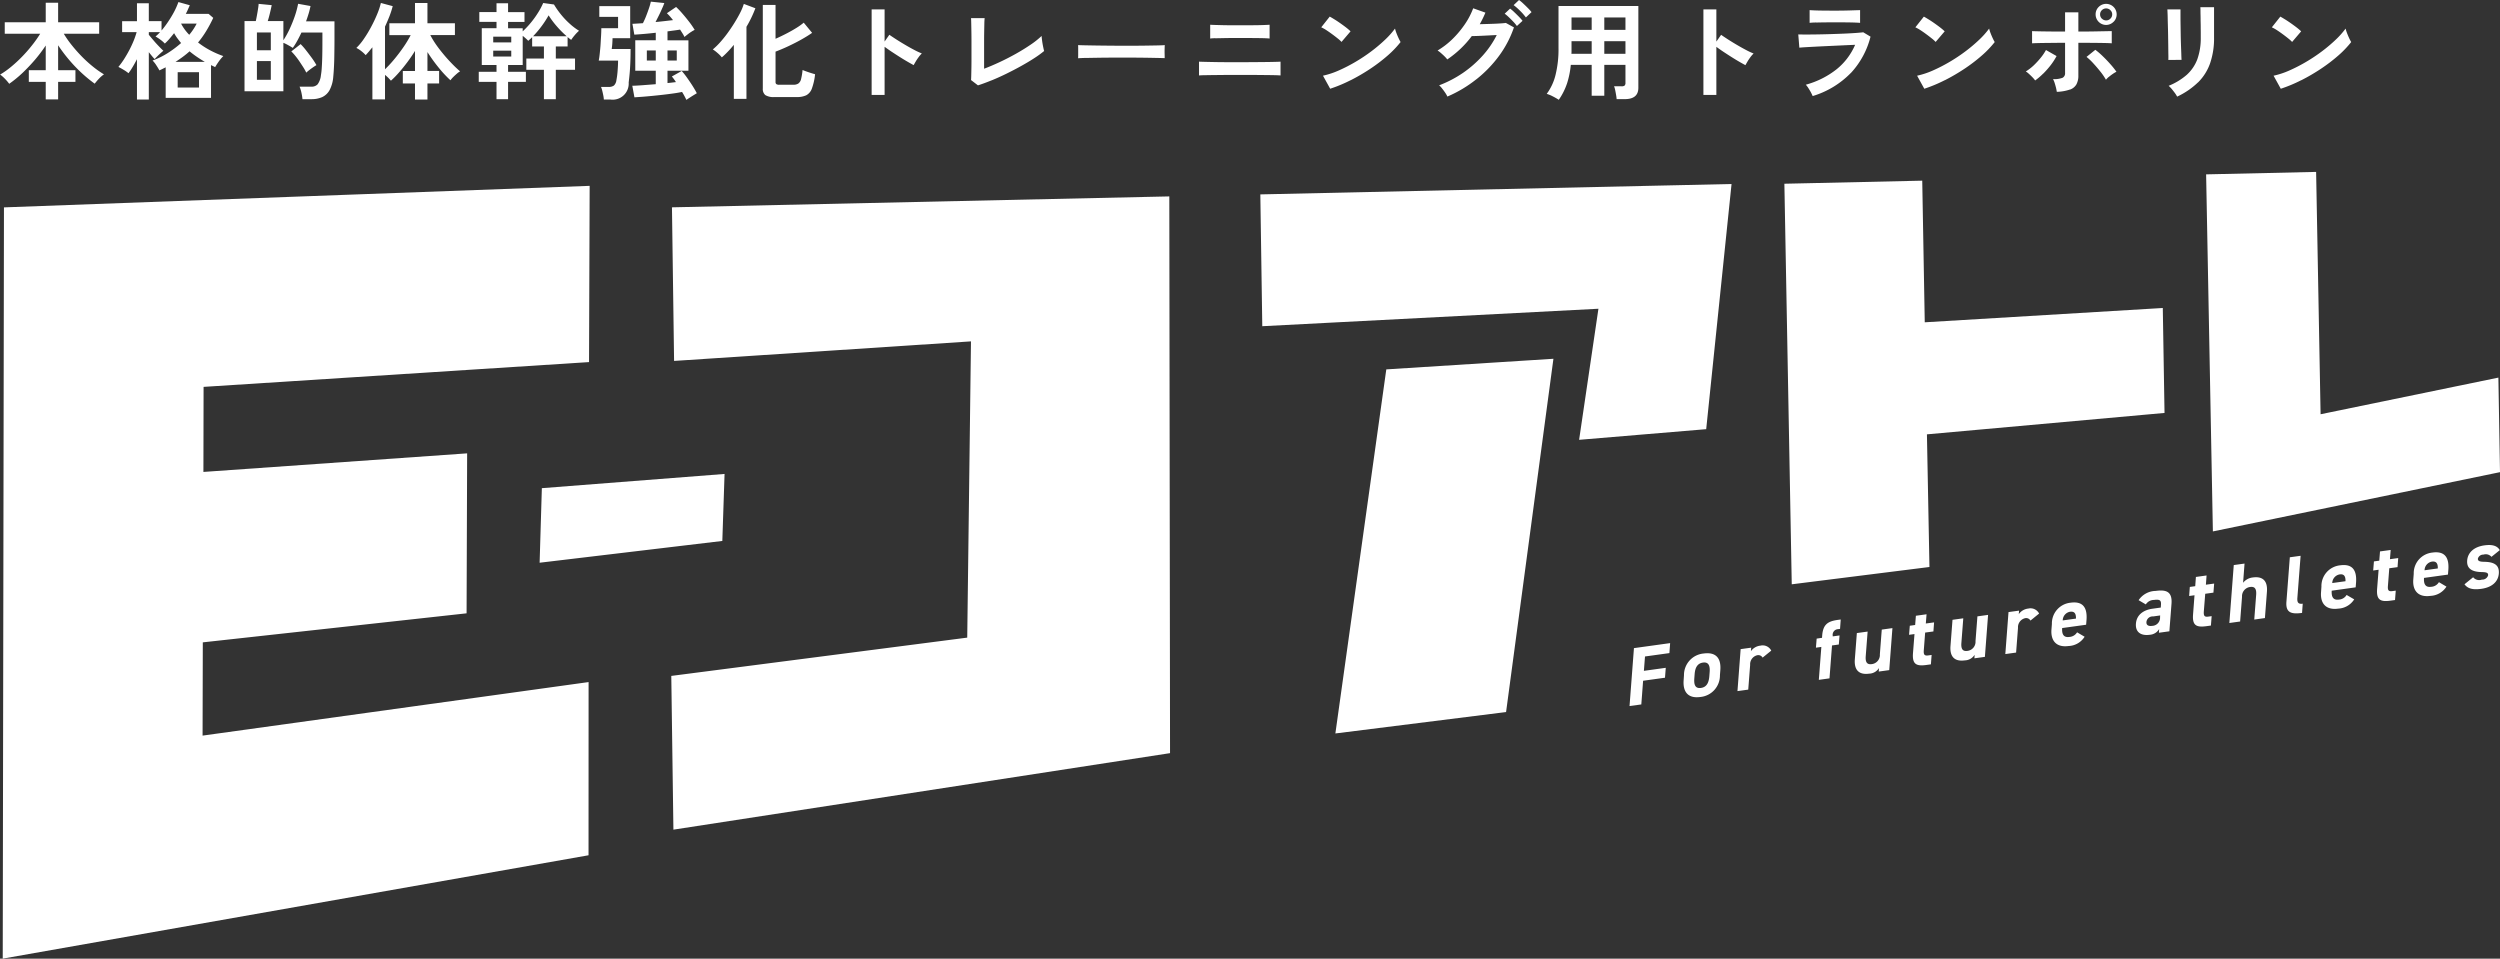 <svg id="logo.svg" xmlns="http://www.w3.org/2000/svg" width="447.72" height="171.688" viewBox="0 0 447.72 171.688">
  <rect x="0" y="0" width="447.72" height="171.688" fill="#333333" stroke="none"/>
  <defs>
    <style>
      .cls-1 {
        fill: #fff;
        fill-rule: evenodd;
      }
    </style>
  </defs>
  <path id="本格的体幹強化トレーニング用トランポリン_のコピー" data-name="本格的体幹強化トレーニング用トランポリン のコピー" class="cls-1" d="M4542.91,882.11v-3.135h3.1v-2.09h-3.1V872.42a27.5,27.5,0,0,0,1.92,2.556,26.851,26.851,0,0,0,2.25,2.365,24.84,24.84,0,0,0,2.38,1.957,11.336,11.336,0,0,1,.78-0.912,5.5,5.5,0,0,1,.88-0.76,16.449,16.449,0,0,1-1.93-1.349,22.885,22.885,0,0,1-1.97-1.776c-0.64-.652-1.25-1.333-1.82-2.043a17.842,17.842,0,0,1-1.48-2.109h6.34V868.3h-7.35v-3.5h-2.22v3.5h-7.34v2.052h6.35a20.932,20.932,0,0,1-1.47,2.081,24.794,24.794,0,0,1-1.8,2.052,23.319,23.319,0,0,1-1.97,1.814,14.654,14.654,0,0,1-1.94,1.368,5.953,5.953,0,0,1,.87.76,7.922,7.922,0,0,1,.76.893,21.174,21.174,0,0,0,2.36-1.928,32.561,32.561,0,0,0,2.26-2.385,26.419,26.419,0,0,0,1.92-2.546v4.427h-3.03v2.09h3.03v3.135h2.22Zm16.24,0.019v-8.474c0.19,0.241.38,0.472,0.56,0.694s0.35,0.4.49,0.541c0.12-.139.28-0.3,0.47-0.494s0.39-.376.59-0.56,0.37-.326.5-0.428q-0.345-.323-0.81-0.807c-0.31-.323-0.63-0.668-0.94-1.036s-0.6-.709-0.86-1.026v-0.475h2.02q-0.21.228-.42,0.428c-0.14.133-.27,0.25-0.4,0.351a8.627,8.627,0,0,1,.87.57,5.621,5.621,0,0,1,.8.7,9.15,9.15,0,0,0,.83-0.855c0.27-.316.55-0.652,0.83-1.007a8.171,8.171,0,0,0,.58.912c0.22,0.292.44,0.577,0.67,0.855a17.9,17.9,0,0,1-2.45,1.834,14.167,14.167,0,0,1-2.66,1.3,4.684,4.684,0,0,1,.67.846c0.24,0.361.42,0.668,0.56,0.921q0.285-.132.57-0.275c0.19-.1.38-0.187,0.55-0.276v5.472h8.12v-5.871c0.12,0.064.25,0.124,0.37,0.181s0.24,0.117.37,0.18q0.225-.4.63-0.978a8.2,8.2,0,0,1,.83-1,16.606,16.606,0,0,1-2.33-1.016,14.648,14.648,0,0,1-2.19-1.416,16.813,16.813,0,0,0,1.45-2.033,24.6,24.6,0,0,0,1.27-2.375l-0.84-.722h-4.07c0.14-.266.27-0.528,0.38-0.788s0.23-.51.33-0.751l-2.04-.57a13.173,13.173,0,0,1-.78,1.767,20.045,20.045,0,0,1-1.07,1.767,16.385,16.385,0,0,1-1.17,1.558v-1.672h-2.28V864.9h-2.12v3.211h-2.66v1.957h2.6a15.616,15.616,0,0,1-.53,1.539c-0.23.558-.49,1.121-0.79,1.691s-0.62,1.115-.95,1.634a14.167,14.167,0,0,1-1,1.368c0.27,0.127.58,0.3,0.95,0.523a6.649,6.649,0,0,1,.86.6,11.046,11.046,0,0,0,.76-1.14c0.26-.43.51-0.886,0.76-1.368v7.22h2.12Zm5.17-4.883h3.82v2.736h-3.82v-2.736Zm0.93-2.764q0.63-.465,1.2-0.979c0.43,0.355.87,0.688,1.33,1s0.92,0.605,1.39.883h-5.23C4564.4,875.093,4564.83,874.792,4565.25,874.482Zm-0.32-5.938h2.79a10.39,10.39,0,0,1-1.33,2,8.509,8.509,0,0,1-1.46-2h0Zm23.35,13.528a4.648,4.648,0,0,0,1.92-.37,2.944,2.944,0,0,0,1.32-1.245,6.031,6.031,0,0,0,.66-2.356q0.075-.759.12-1.624c0.03-.576.06-1.257,0.07-2.043s0.03-1.729.03-2.831v-3.477h-5.09c0.18-.481.33-0.95,0.47-1.406s0.24-.9.33-1.33l-2.22-.4a16.17,16.17,0,0,1-.58,2.176,24.348,24.348,0,0,1-.95,2.356,15.533,15.533,0,0,1-1.11,2v-3.439h-2.8q0.2-.607.39-1.415c0.13-.538.24-1.017,0.32-1.435l-2.34-.228a8.157,8.157,0,0,1-.11.893c-0.05.368-.12,0.745-0.19,1.131s-0.14.738-.21,1.054h-2.02v12.578h6.96v-8.683a8.14,8.14,0,0,1,.87.428c0.33,0.184.6,0.345,0.82,0.484a12.943,12.943,0,0,0,.8-1.282q0.39-.713.75-1.473h3.75V871.6q0,1.73-.03,2.917t-0.09,1.976a11.853,11.853,0,0,1-.15,1.32,3.278,3.278,0,0,1-.59,1.6,1.454,1.454,0,0,1-1.14.418h-2.09a6.54,6.54,0,0,1,.33,1.074,9.315,9.315,0,0,1,.19,1.168h1.61Zm-0.4-5.206c0.23-.177.46-0.348,0.7-0.513s0.44-.291.59-0.38a12.527,12.527,0,0,0-.81-1.263c-0.35-.475-0.7-0.941-1.06-1.4a12.622,12.622,0,0,0-.96-1.1l-1.67,1.311a8.646,8.646,0,0,1,.69.76c0.26,0.317.52,0.662,0.77,1.036s0.49,0.735.71,1.083,0.38,0.655.51,0.921A6.233,6.233,0,0,1,4587.88,876.866Zm-9.37-1.615H4581V878.6h-2.49v-3.344Zm0-5.13H4581v3.192h-2.49v-3.192Zm30.54,12.008V879.26h2.09v-2.242h-2.09v-3.382a28.694,28.694,0,0,0,2.02,2.8,20.491,20.491,0,0,0,2.1,2.251,4.9,4.9,0,0,1,.5-0.579c0.21-.209.43-0.409,0.65-0.6a3.207,3.207,0,0,1,.58-0.418c-0.39-.329-0.84-0.744-1.33-1.244s-1-1.048-1.5-1.644-0.98-1.2-1.42-1.824a15.606,15.606,0,0,1-1.09-1.786h4.41v-2.109h-4.92v-3.629h-2.23v3.629h-4.59V870.6h3.82a19.3,19.3,0,0,1-1.3,2.157q-0.78,1.131-1.65,2.175a20.982,20.982,0,0,1-1.65,1.786v-7.638c0.29-.62.55-1.241,0.8-1.862a16.115,16.115,0,0,0,.58-1.805l-2.12-.57a12.191,12.191,0,0,1-.62,1.9,24.192,24.192,0,0,1-1.07,2.28,21.191,21.191,0,0,1-1.32,2.2,10.154,10.154,0,0,1-1.38,1.672,4.832,4.832,0,0,1,.9.58,6.021,6.021,0,0,1,.77.712q0.3-.323.6-0.674,0.285-.351.6-0.732v9.329h2.26v-4.389c0.2,0.165.4,0.342,0.59,0.532s0.34,0.361.47,0.513a16.865,16.865,0,0,0,1.45-1.482c0.51-.57,1-1.187,1.5-1.852s0.95-1.333,1.36-2v3.591h-2.18v2.242h2.18v2.869h2.23Zm14.44-.057v-3.1h3.19V877.17h-3.19v-1.216h2.62v-5.225c0.18,0.14.35,0.289,0.53,0.447s0.33,0.307.46,0.446c0.25-.215.48-0.43,0.7-0.646v1.653h2.11V874.8h-3.15v2.014h3.15v5.263h2.13v-5.263h3.44V874.8h-3.44v-2.166h2.11v-1.691c0.1,0.089.21,0.178,0.32,0.266s0.22,0.171.32,0.247a8.153,8.153,0,0,1,.64-0.845,6.476,6.476,0,0,1,.77-0.789,11.081,11.081,0,0,1-1.67-1.263,13.818,13.818,0,0,1-1.56-1.644,15.275,15.275,0,0,1-1.26-1.8l-1.93-.266a12.636,12.636,0,0,1-.9,1.7,16.323,16.323,0,0,1-1.29,1.8,15.514,15.514,0,0,1-1.48,1.577v-0.551h-2.62v-1.14h2.94v-1.748h-2.94V864.9h-2.07v1.577h-3.08v1.748h3.08v1.14h-2.64v6.593h2.64v1.216h-3.18v1.805h3.18v3.1h2.07Zm6.06-13.148a17.4,17.4,0,0,0,1.2-1.862,15.539,15.539,0,0,0,1.46,1.957,17.454,17.454,0,0,0,1.78,1.786h-6.02A18.294,18.294,0,0,0,4629.55,868.924Zm-8.72,4.465h3.23v1.045h-3.23v-1.045Zm0-2.508h3.23v1.026h-3.23v-1.026Zm35.18,10.925c0.23-.152.46-0.3,0.7-0.446s0.43-.263.58-0.352c-0.17-.329-0.4-0.741-0.71-1.235s-0.65-.991-1-1.491-0.69-.922-0.99-1.264l-1.77.988c0.1,0.127.22,0.276,0.35,0.447s0.25,0.358.38,0.56l-0.71.086c-0.25.032-.52,0.06-0.8,0.085v-2.2h3.75v-5.453h-3.75v-1.6c0.45-.063.86-0.12,1.25-0.171s0.72-.1,1-0.152q0.24,0.362.45,0.7a4.883,4.883,0,0,1,.34.627c0.14-.126.33-0.278,0.56-0.456a7.662,7.662,0,0,1,.7-0.494,5.137,5.137,0,0,1,.57-0.323,14.939,14.939,0,0,0-.92-1.349c-0.39-.506-0.79-1.007-1.22-1.5a14.528,14.528,0,0,0-1.19-1.254l-1.65,1.121a7.591,7.591,0,0,1,.55.57c0.19,0.216.37,0.437,0.55,0.665l-1.48.171c-0.54.064-1.1,0.121-1.65,0.171,0.19-.367.39-0.769,0.61-1.206s0.41-.855.58-1.254a8.852,8.852,0,0,0,.38-0.941l-2.41-.247a10.721,10.721,0,0,1-.33,1.159c-0.16.482-.34,0.966-0.53,1.454s-0.39.9-.56,1.244c-0.37.026-.72,0.048-1.04,0.067s-0.6.035-.84,0.047l0.34,1.938c0.43-.025.99-0.066,1.67-0.123s1.41-.13,2.17-0.219v1.349h-3.67v5.453h3.67v2.413l-2.35.181c-0.75.057-1.37,0.092-1.85,0.1l0.38,2.071c0.39-.025.87-0.06,1.43-0.1s1.17-.1,1.82-0.162,1.31-.133,1.97-0.209,1.28-.155,1.85-0.237,1.06-.168,1.46-0.257c0.17,0.279.33,0.545,0.46,0.8s0.24,0.463.32,0.627C4655.58,882.091,4655.77,881.958,4656.01,881.806Zm-14.26.323a2.881,2.881,0,0,0,3.34-3.04c0.06-.506.12-1.035,0.17-1.586s0.09-1.181.12-1.891,0.05-1.551.05-2.527h-3.38c0.05-.329.09-0.674,0.11-1.035s0.04-.662.04-0.9h3.16v-5.738h-5.53v1.919h3.36v2.033h-3c0,0.355-.01.779-0.04,1.273s-0.06,1.014-.09,1.558-0.09,1.074-.14,1.587-0.11.972-.19,1.377h3.46c0,0.545-.03,1.144-0.08,1.8a14.325,14.325,0,0,1-.22,1.719,1.6,1.6,0,0,1-.44.95,1.535,1.535,0,0,1-.97.247h-1.35a3.6,3.6,0,0,1,.22.665c0.07,0.279.13,0.561,0.19,0.846a4.715,4.715,0,0,1,.1.75h1.11Zm10.29-8.778h1.66v1.8h-1.66v-1.8Zm-3.7,0h1.6v1.8h-1.6v-1.8Zm26.87,8.341a3.8,3.8,0,0,0,1.69-.323,2.185,2.185,0,0,0,1-1.206,10.606,10.606,0,0,0,.57-2.556q-0.42-.114-1.08-0.332c-0.44-.146-0.83-0.288-1.16-0.428a10.748,10.748,0,0,1-.27,1.634,1.35,1.35,0,0,1-.49.789,1.553,1.553,0,0,1-.89.218h-2.51a0.853,0.853,0,0,1-.55-0.123,0.5,0.5,0,0,1-.13-0.39V873.56c0.73-.278,1.5-0.6,2.3-0.978s1.58-.77,2.32-1.188,1.39-.817,1.93-1.2l-1.5-1.824a10.764,10.764,0,0,1-1.39.988c-0.55.342-1.15,0.675-1.78,1s-1.26.624-1.88,0.9V865.2h-2.28v14.972a1.4,1.4,0,0,0,.45,1.169,2.76,2.76,0,0,0,1.62.351h4.03Zm-9.03.323v-12.9a21.028,21.028,0,0,0,1.6-3.325l-2.07-.779a9.572,9.572,0,0,1-.63,1.539c-0.29.583-.64,1.191-1.03,1.824s-0.81,1.254-1.25,1.862a21.422,21.422,0,0,1-1.35,1.672,12.528,12.528,0,0,1-1.29,1.254,6.95,6.95,0,0,1,.88.675,5.485,5.485,0,0,1,.73.75c0.36-.3.71-0.646,1.08-1.026s0.71-.785,1.07-1.216v9.671h2.26Zm24.74-.7v-8.626q0.51,0.381,1.2.846c0.47,0.31.95,0.624,1.45,0.94s0.97,0.605,1.42.865,0.83,0.472,1.13.636c0.11-.19.24-0.421,0.4-0.693s0.35-.538.54-0.8a5.009,5.009,0,0,1,.53-0.6,12.277,12.277,0,0,1-1.35-.627q-0.8-.417-1.65-0.921c-0.57-.336-1.11-0.665-1.61-0.988s-0.9-.592-1.21-0.808l-0.85,1.216V866h-2.32v15.314h2.32Zm19.14-2.6q1.3-.531,2.64-1.187c0.89-.437,1.77-0.89,2.61-1.359s1.64-.934,2.35-1.4a18.174,18.174,0,0,0,1.83-1.321q-0.075-.266-0.18-0.779t-0.18-1.054q-0.075-.542-0.09-0.865a14.726,14.726,0,0,1-1.96,1.558c-0.8.545-1.67,1.087-2.63,1.625s-1.93,1.039-2.92,1.5-1.92.858-2.79,1.187v-4.332c0-.646,0-1.285.01-1.919s0.02-1.2.03-1.71,0.03-.874.06-1.1h-2.44c0.02,0.216.03,0.567,0.04,1.055s0.02,1.058.03,1.71,0.01,1.346.01,2.08v2c0,0.678,0,1.308-.01,1.89s-0.02,1.083-.03,1.5-0.02.7-.04,0.855l1.24,0.95C4708.39,879.362,4709.19,879.064,4710.06,878.709Zm17.12-4.028c0.68-.012,1.44-0.025,2.29-0.038s1.74-.019,2.68-0.019h2.78c0.92,0,1.79.007,2.6,0.019s1.54,0.026,2.15.038,1.08,0.026,1.4.038c0-.164,0-0.4-0.01-0.712s-0.01-.618,0-0.922,0.01-.538.03-0.7q-0.405.039-1.35,0.057-0.96.019-2.25,0.038c-0.87.013-1.79,0.019-2.77,0.019s-1.95,0-2.92-.009-1.89-.016-2.75-0.029-1.59-.025-2.2-0.038-1.05-.025-1.29-0.038c0.02,0.178.02,0.418,0.02,0.722v0.912c0,0.3,0,.545-0.02.722C4725.97,874.713,4726.5,874.694,4727.18,874.681Zm20.92,3.1q0.615-.018,1.47-0.028l1.81-.019c0.63-.006,1.25-0.01,1.87-0.01h1.64c1.01,0,2,0,2.96.01s1.79,0.016,2.5.028,1.21,0.032,1.48.057v-2.47c-0.19.013-.53,0.026-1.01,0.038s-1.05.023-1.7,0.029l-2.07.019q-1.1.009-2.16,0.009h-2.3q-1.2,0-2.28-.019c-0.72-.012-1.35-0.025-1.9-0.038s-0.94-.025-1.18-0.038v2.47Q4747.485,877.8,4748.1,877.778Zm2.02-6.621c0.45-.006.96-0.016,1.54-0.029s1.18-.019,1.78-0.019h1.62c1.21,0,2.23.007,3.07,0.019s1.42,0.038,1.74.076v-2.47c-0.17.013-.49,0.029-0.97,0.048s-1.05.032-1.72,0.038-1.37.009-2.12,0.009h-1.77c-0.61,0-1.18-.006-1.73-0.019s-1.03-.025-1.44-0.038-0.7-.025-0.89-0.038v2.47A7.278,7.278,0,0,1,4750.12,871.157Zm24.27,7.514a34.6,34.6,0,0,0,3.53-2.061,29.386,29.386,0,0,0,3.09-2.356,17.791,17.791,0,0,0,2.32-2.423,7.607,7.607,0,0,1-.36-0.693q-0.21-.447-0.39-0.922a6.255,6.255,0,0,1-.25-0.8,14.845,14.845,0,0,1-1.78,2,27.383,27.383,0,0,1-2.44,2.062,30.217,30.217,0,0,1-2.85,1.9,28.885,28.885,0,0,1-2.99,1.539,14.7,14.7,0,0,1-2.84.94l1.29,2.337A25.821,25.821,0,0,0,4774.39,878.671Zm-0.02-8.759a9.461,9.461,0,0,0-.76-0.655q-0.48-.37-1.02-0.751t-1.05-.7c-0.35-.215-0.64-0.392-0.9-0.532l-1.52,1.919a7,7,0,0,1,.9.5q0.51,0.333,1.05.731t0.99,0.76a6.116,6.116,0,0,1,.69.627Zm22.5,8.617a21.843,21.843,0,0,0,4.11-4.247,18.978,18.978,0,0,0,2.65-5.073l-1.45-.8c-0.16.026-.42,0.051-0.77,0.076s-0.74.048-1.19,0.067-0.92.035-1.39,0.047l-1.32.038a19.9,19.9,0,0,0,1.01-2.071l-2.19-.779a13.3,13.3,0,0,1-1.48,2.841,17.492,17.492,0,0,1-2.23,2.669,14,14,0,0,1-2.67,2.052,4.207,4.207,0,0,1,.62.466c0.23,0.2.45,0.4,0.65,0.6a4.94,4.94,0,0,1,.47.532,18.206,18.206,0,0,0,4.39-4.18q0.36,0,1.11-.028c0.51-.019,1.06-0.044,1.66-0.076s1.17-.06,1.7-0.086a16.684,16.684,0,0,1-2.52,3.686,19.8,19.8,0,0,1-3.52,3.088,20.277,20.277,0,0,1-4.28,2.232,3.576,3.576,0,0,1,.54.58c0.2,0.247.38,0.5,0.55,0.75a4.7,4.7,0,0,1,.39.684A22.554,22.554,0,0,0,4796.87,878.529Zm9.91-12.056a6.9,6.9,0,0,0-.65-0.722c-0.27-.278-0.56-0.554-0.85-0.826a7.009,7.009,0,0,0-.74-0.618l-0.97.912a10.568,10.568,0,0,1,1.14,1,10.254,10.254,0,0,1,1.06,1.206Zm-1.61,1.558a9.136,9.136,0,0,0-.65-0.731c-0.28-.285-0.56-0.564-0.85-0.836a6.144,6.144,0,0,0-.73-0.618l-0.97.912a6.552,6.552,0,0,1,.74.627c0.27,0.254.53,0.517,0.79,0.789a7.161,7.161,0,0,1,.66.788Zm7.94,11.3a15.682,15.682,0,0,0,.7-3.411h3.74v5.529h2.26v-5.529h3.79v3.192a0.67,0.67,0,0,1-.16.523,0.893,0.893,0,0,1-.55.123h-1.33a3.559,3.559,0,0,1,.2.684c0.06,0.279.11,0.564,0.16,0.855a6.578,6.578,0,0,1,.1.76h1.44c1.64,0,2.45-.677,2.45-2.033V865.39h-14.3v7.524a19.087,19.087,0,0,1-.53,4.807,9.433,9.433,0,0,1-1.58,3.4,6.234,6.234,0,0,1,1.08.447,11.821,11.821,0,0,1,1.08.617A11.528,11.528,0,0,0,4813.11,879.327Zm6.7-7.648h3.79v2.261h-3.79v-2.261Zm0-4.256h3.79v2.223h-3.79v-2.223Zm-5.87,6v-1.748h3.61v2.261h-3.63A4.5,4.5,0,0,0,4813.94,873.427Zm0-6h3.61v2.223h-3.61v-2.223Zm25.94,13.889v-8.626q0.51,0.381,1.2.846c0.47,0.31.95,0.624,1.45,0.94s0.97,0.605,1.42.865,0.83,0.472,1.13.636c0.11-.19.24-0.421,0.4-0.693s0.35-.538.54-0.8a5.009,5.009,0,0,1,.53-0.6,12.277,12.277,0,0,1-1.35-.627q-0.795-.417-1.65-0.921c-0.57-.336-1.11-0.665-1.61-0.988s-0.9-.592-1.21-0.808l-0.85,1.216V866h-2.32v15.314h2.32Zm24.09-3.942a14.9,14.9,0,0,0,3.52-6.508l-1.3-.779c-0.33.038-.79,0.08-1.4,0.124s-1.3.082-2.06,0.114-1.56.06-2.37,0.085-1.6.045-2.36,0.057-1.44.019-2.05,0.019-1.07-.006-1.4-0.019l0.19,2.375q0.3-.037,1.11-0.085t1.92-.105c0.74-.038,1.52-0.076,2.35-0.114l2.45-.114q1.215-.057,2.16-0.095a11.359,11.359,0,0,1-3.32,4.38,15.394,15.394,0,0,1-5.51,2.764,4.555,4.555,0,0,1,.47.627q0.24,0.381.45,0.76c0.13,0.254.23,0.469,0.31,0.646A15.948,15.948,0,0,0,4863.97,877.37Zm-6.2-9.035c0.5-.012,1.04-0.022,1.63-0.028s1.17-.01,1.74-0.01q1.575,0,2.67.019c0.73,0.013,1.33.038,1.81,0.076v-2.28q-0.705.019-1.86,0.057c-0.77.026-1.65,0.038-2.62,0.038-1.01,0-1.91-.006-2.68-0.019s-1.4-.038-1.88-0.076v2.28C4856.87,868.367,4857.27,868.348,4857.77,868.335Zm23.02,10.336a34.6,34.6,0,0,0,3.53-2.061,29.386,29.386,0,0,0,3.09-2.356,17.791,17.791,0,0,0,2.32-2.423,7.607,7.607,0,0,1-.36-0.693q-0.21-.447-0.39-0.922a6.255,6.255,0,0,1-.25-0.8,14.845,14.845,0,0,1-1.78,2,27.383,27.383,0,0,1-2.44,2.062,30.217,30.217,0,0,1-2.85,1.9,28.885,28.885,0,0,1-2.99,1.539,14.7,14.7,0,0,1-2.84.94l1.29,2.337A25.821,25.821,0,0,0,4880.79,878.671Zm-0.02-8.759a9.461,9.461,0,0,0-.76-0.655q-0.48-.37-1.02-0.751t-1.05-.7c-0.35-.215-0.64-0.392-0.9-0.532l-1.52,1.919a7,7,0,0,1,.9.5q0.51,0.333,1.05.731t0.99,0.76a6.116,6.116,0,0,1,.69.627Zm22.44,10.431a2.108,2.108,0,0,0,1.16-.95,3.242,3.242,0,0,0,.34-1.577v-5.852q1.35,0,2.58.01c0.82,0.006,1.54.016,2.15,0.028s1.02,0.032,1.25.057v-2.185c-0.15,0-.43,0-0.83.01s-0.89.016-1.45,0.028-1.15.023-1.79,0.029-1.28.009-1.91,0.009v-3.439h-2.38v3.439c-0.83,0-1.66,0-2.47-.009s-1.52-.016-2.14-0.029-1.04-.025-1.3-0.038v2.185c0.17-.012.45-0.025,0.86-0.038s0.89-.022,1.45-0.028l1.79-.019c0.62-.006,1.23-0.01,1.81-0.01v5.4a0.89,0.89,0,0,1-.45.865,4.206,4.206,0,0,1-1.71.237,3.6,3.6,0,0,1,.3.713q0.135,0.428.24,0.855c0.07,0.285.11,0.522,0.14,0.712A7.911,7.911,0,0,0,4903.21,880.343Zm-4.81-2.84a16.031,16.031,0,0,0,1.36-1.539,11.636,11.636,0,0,0,1.05-1.625l-1.9-1.083a9.045,9.045,0,0,1-.94,1.387,14.543,14.543,0,0,1-1.26,1.368,8.567,8.567,0,0,1-1.41,1.083,3.528,3.528,0,0,1,.57.447q0.33,0.294.63,0.608a4.421,4.421,0,0,1,.47.56A11.093,11.093,0,0,0,4898.4,877.5Zm11.77,0.57c0.22-.184.45-0.361,0.7-0.532a4.856,4.856,0,0,1,.66-0.39,14.413,14.413,0,0,0-1.05-1.32c-0.43-.488-0.88-0.966-1.37-1.435a13.229,13.229,0,0,0-1.36-1.178l-1.58,1.273a9.989,9.989,0,0,1,1.25,1.188c0.45,0.488.87,0.988,1.28,1.5a10.864,10.864,0,0,1,.95,1.4A3.723,3.723,0,0,1,4910.17,878.073Zm0.84-9.861a1.842,1.842,0,0,0,.56-1.34,1.887,1.887,0,0,0-3.22-1.33,1.842,1.842,0,0,0-.55,1.33,1.873,1.873,0,0,0,.55,1.34A1.859,1.859,0,0,0,4911.01,868.212Zm-2.09-.57a1.049,1.049,0,0,1-.32-0.77,1.026,1.026,0,0,1,.32-0.75,1.066,1.066,0,0,1,.76-0.314,1.033,1.033,0,0,1,.76.314,1,1,0,0,1,.33.75,1.021,1.021,0,0,1-.33.77,1.032,1.032,0,0,1-.76.313A1.065,1.065,0,0,1,4908.92,867.642Zm17.22,11.419a9,9,0,0,0,2.16-3.42,13.707,13.707,0,0,0,.71-4.627V865.6h-2.45c0.01,0.165.02,0.437,0.02,0.817s0.02,0.8.02,1.273,0.02,0.925.02,1.368,0.01,0.8.01,1.083v0.874a11.2,11.2,0,0,1-.62,3.924,7.157,7.157,0,0,1-1.9,2.783,11.421,11.421,0,0,1-3.23,1.957,6.859,6.859,0,0,1,.57.589c0.2,0.241.38,0.482,0.56,0.722a5.281,5.281,0,0,1,.39.627A13.771,13.771,0,0,0,4926.14,879.061Zm-2.95-4.038c-0.01-.164-0.03-0.478-0.04-0.94s-0.04-1.013-.06-1.653-0.04-1.3-.05-1.986-0.02-1.339-.03-1.966-0.01-1.162-.01-1.606V866h-2.35c0.01,0.114.02,0.4,0.04,0.846s0.02,1,.04,1.643,0.04,1.324.05,2.033,0.02,1.387.03,2.033,0.01,1.194.02,1.644,0,0.731-.01.845Zm21.44,3.648a34.6,34.6,0,0,0,3.53-2.061,29.386,29.386,0,0,0,3.09-2.356,17.791,17.791,0,0,0,2.32-2.423,7.607,7.607,0,0,1-.36-0.693q-0.21-.447-0.39-0.922a6.255,6.255,0,0,1-.25-0.8,14.845,14.845,0,0,1-1.78,2,27.383,27.383,0,0,1-2.44,2.062,30.217,30.217,0,0,1-2.85,1.9,28.885,28.885,0,0,1-2.99,1.539,14.7,14.7,0,0,1-2.84.94l1.29,2.337A25.821,25.821,0,0,0,4944.63,878.671Zm-0.02-8.759a9.461,9.461,0,0,0-.76-0.655q-0.48-.37-1.02-0.751t-1.05-.7c-0.35-.215-0.64-0.392-0.9-0.532l-1.52,1.919a7,7,0,0,1,.9.5q0.51,0.333,1.05.731t0.99,0.76a6.116,6.116,0,0,1,.69.627Z" transform="translate(-4532.5 -864.312)"/>
  <path id="logo" class="cls-1" d="M4629.54,951.737l32.72-2.547-0.4,12-32.72,3.9Zm8.45-22.578,0.11-31.564-104.89,3.856-0.22,134.539,104.91-18.51,0.01-31.018-69.13,9.588,0.04-16.7,47.24-5.2,0.1-28.649-47.23,3.327,0.03-15.232Zm14.73,56.2,0.38,27.533,88.94-13.7-0.13-99.706-89.07,1.955,0.38,27.507,53.17-3.5-0.67,53.055Zm185.34-44.188,4.54-43.906-84.39,1.86,0.35,23.606,60.2-3.128-3.46,23.474Zm-35.84,50.66,8.48-63.267-29.93,1.9-9.12,65.2Zm75.37-49.735,42.55-3.832-0.31-18.795-42.63,2.562-0.45-25.365-24.69.55,1.32,71.737,24.66-3.1Zm51.21,17.386,51.42-10.614-0.29-16.932-31.84,6.561-0.8-43.4-19.7.44Zm-103.68,20.9-0.79,10.376,2.11-.292,0.32-4.242,3.92-.542,0.14-1.774-3.92.543,0.2-2.572,4.37-.606,0.13-1.789Zm15.47,3.943c0.17-2.257-.89-3.268-2.99-2.979a3.876,3.876,0,0,0-3.52,3.88l-0.06.9c-0.16,2.105.8,3.311,2.99,3.008a3.867,3.867,0,0,0,3.51-3.909Zm-3.46,3.187c-1.07.148-1.28-.626-1.2-1.71l0.06-.78c0.09-1.2.54-1.92,1.49-2.051s1.29,0.476,1.2,1.679l-0.06.782C4838.53,986.513,4838.18,987.365,4837.13,987.511Zm12.58-6.682a1.724,1.724,0,0,0-1.94-.891,2.376,2.376,0,0,0-1.7.994l0.05-.632-1.89.261-0.57,7.518,1.93-.266,0.34-4.421a1.657,1.657,0,0,1,1.32-1.746,0.877,0.877,0,0,1,.91.44Zm8.13-2.151-0.13,1.622,0.97-.133-0.45,5.895,1.91-.266,0.45-5.894,1.22-.169,0.13-1.624-1.22.17v-0.106a1.009,1.009,0,0,1,.94-1.186l0.37-.05,0.12-1.684-0.55.077c-1.83.252-2.62,0.868-2.77,2.808l-0.03.4Zm13.57-1.882-1.91.267-0.34,4.421a1.645,1.645,0,0,1-1.43,1.76c-0.8.11-1.19-.238-1.1-1.426l0.34-4.4-1.93.266-0.36,4.692c-0.17,2.211,1.03,2.79,2.55,2.58a2.135,2.135,0,0,0,1.77-1.006l-0.04.631,1.88-.26Zm2.98,1.2,0.97-.133-0.27,3.442c-0.14,1.94.57,2.347,2.39,2.095l0.82-.113,0.13-1.684-0.62.086c-0.71.1-.84-0.2-0.78-0.949l0.24-3.144,1.48-.2,0.12-1.624-1.48.2,0.13-1.652-1.91.264-0.13,1.654-0.96.134Zm14.15-3.567-1.91.265-0.34,4.421a1.643,1.643,0,0,1-1.43,1.76c-0.8.111-1.19-.236-1.1-1.424l0.34-4.407-1.93.267L4881.81,980c-0.17,2.211,1.03,2.789,2.55,2.579a2.135,2.135,0,0,0,1.77-1l-0.04.63,1.88-.26Zm9.14-.24a1.732,1.732,0,0,0-1.94-.891,2.383,2.383,0,0,0-1.7,1l0.05-.632-1.89.261-0.57,7.519,1.93-.267,0.34-4.422a1.659,1.659,0,0,1,1.32-1.746,0.878,0.878,0,0,1,.91.44Zm6.8,3.359a1.716,1.716,0,0,1-1.39.832c-1.07.149-1.35-.556-1.28-1.593l4.29-.594,0.07-.857c0.17-2.286-.71-3.384-2.84-3.09a3.721,3.721,0,0,0-3.36,3.8l-0.08,1.023c-0.14,1.939.83,3.248,3.09,2.934a3.543,3.543,0,0,0,2.85-1.66Zm-1.25-3.68c0.72-.1,1.08.252,1.05,1.224l-2.37.327A1.6,1.6,0,0,1,4903.23,973.864ZM4915.02,976c-0.12,1.533.9,2.21,2.47,1.994a2.132,2.132,0,0,0,1.69-1.023l-0.05.66,1.88-.26,0.38-4.932c0.16-2.151-.9-2.569-2.84-2.3a3.751,3.751,0,0,0-3.05,1.657l1.29,0.76a1.716,1.716,0,0,1,1.46-.8c1.08-.15,1.32.086,1.25,0.927l-0.03.436-1.49.208C4916.4,973.544,4915.14,974.4,4915.02,976Zm4.32-1.18a1.468,1.468,0,0,1-1.4,1.578c-0.67.091-1.08-.119-1.04-0.69a1.112,1.112,0,0,1,1.2-1l1.26-.176Zm5.21-3.772,0.96-.132-0.26,3.444c-0.15,1.939.56,2.346,2.39,2.093l0.81-.112,0.13-1.685-0.62.086c-0.71.1-.83-0.2-0.78-0.949l0.25-3.142,1.47-.205,0.13-1.625-1.48.206,0.12-1.655-1.91.265-0.12,1.654-0.97.134Zm7.2,4.836,1.93-.267,0.34-4.422a1.676,1.676,0,0,1,1.44-1.762c0.79-.109,1.18.254,1.09,1.428l-0.34,4.406,1.91-.266,0.36-4.707c0.17-2.225-1.01-2.776-2.53-2.565a2.546,2.546,0,0,0-1.74.955l0.26-3.443-1.93.267Zm10.22-3.8c-0.14,1.88.76,2.275,2.8,1.993l0.12-1.653c-0.81.112-1.02-.232-0.96-1.044l0.58-7.532-1.93.266Zm10.78-1.225a1.718,1.718,0,0,1-1.39.832c-1.07.149-1.34-.558-1.28-1.593l4.29-.6,0.07-.858c0.17-2.285-.71-3.381-2.83-3.088a3.726,3.726,0,0,0-3.37,3.8l-0.07,1.022c-0.15,1.94.82,3.249,3.08,2.936a3.581,3.581,0,0,0,2.86-1.659Zm-1.25-3.679c0.72-.1,1.08.25,1.05,1.222l-2.37.327A1.605,1.605,0,0,1,4951.5,967.181Zm6.01-.7,0.97-.133-0.27,3.443c-0.14,1.94.57,2.346,2.39,2.094l0.82-.112,0.13-1.684-0.62.085c-0.71.1-.84-0.2-0.78-0.949l0.24-3.143,1.48-.2,0.12-1.625-1.48.2,0.13-1.653-1.91.264-0.13,1.654-0.96.134Zm11.77,2.09a1.716,1.716,0,0,1-1.39.832c-1.07.148-1.35-.557-1.28-1.593l4.29-.594,0.07-.857c0.17-2.287-.71-3.383-2.84-3.09a3.719,3.719,0,0,0-3.36,3.8l-0.08,1.022c-0.15,1.94.83,3.248,3.09,2.935a3.56,3.56,0,0,0,2.85-1.659Zm-1.26-3.68c0.73-.1,1.09.251,1.06,1.222l-2.37.329A1.6,1.6,0,0,1,4968.02,964.891Zm12.16-2.055c-0.51-.881-1.52-1.025-2.75-0.854-1.88.261-2.98,1.29-3.09,2.719-0.11,1.519.98,2.022,2.53,2.06,0.94,0.018,1.26.123,1.22,0.59a1.092,1.092,0,0,1-1.12.765,1.4,1.4,0,0,1-1.56-.425l-1.55,1.258c0.58,0.783,1.48,1.029,3.02.817,1.94-.27,3.02-1.3,3.13-2.741,0.11-1.488-.77-2.066-2.6-2.1-0.79-.01-1.18-0.118-1.15-0.569a0.99,0.99,0,0,1,1-.718,1.342,1.342,0,0,1,1.43.4Z" transform="translate(-4532.5 -864.312)"/>
</svg>
